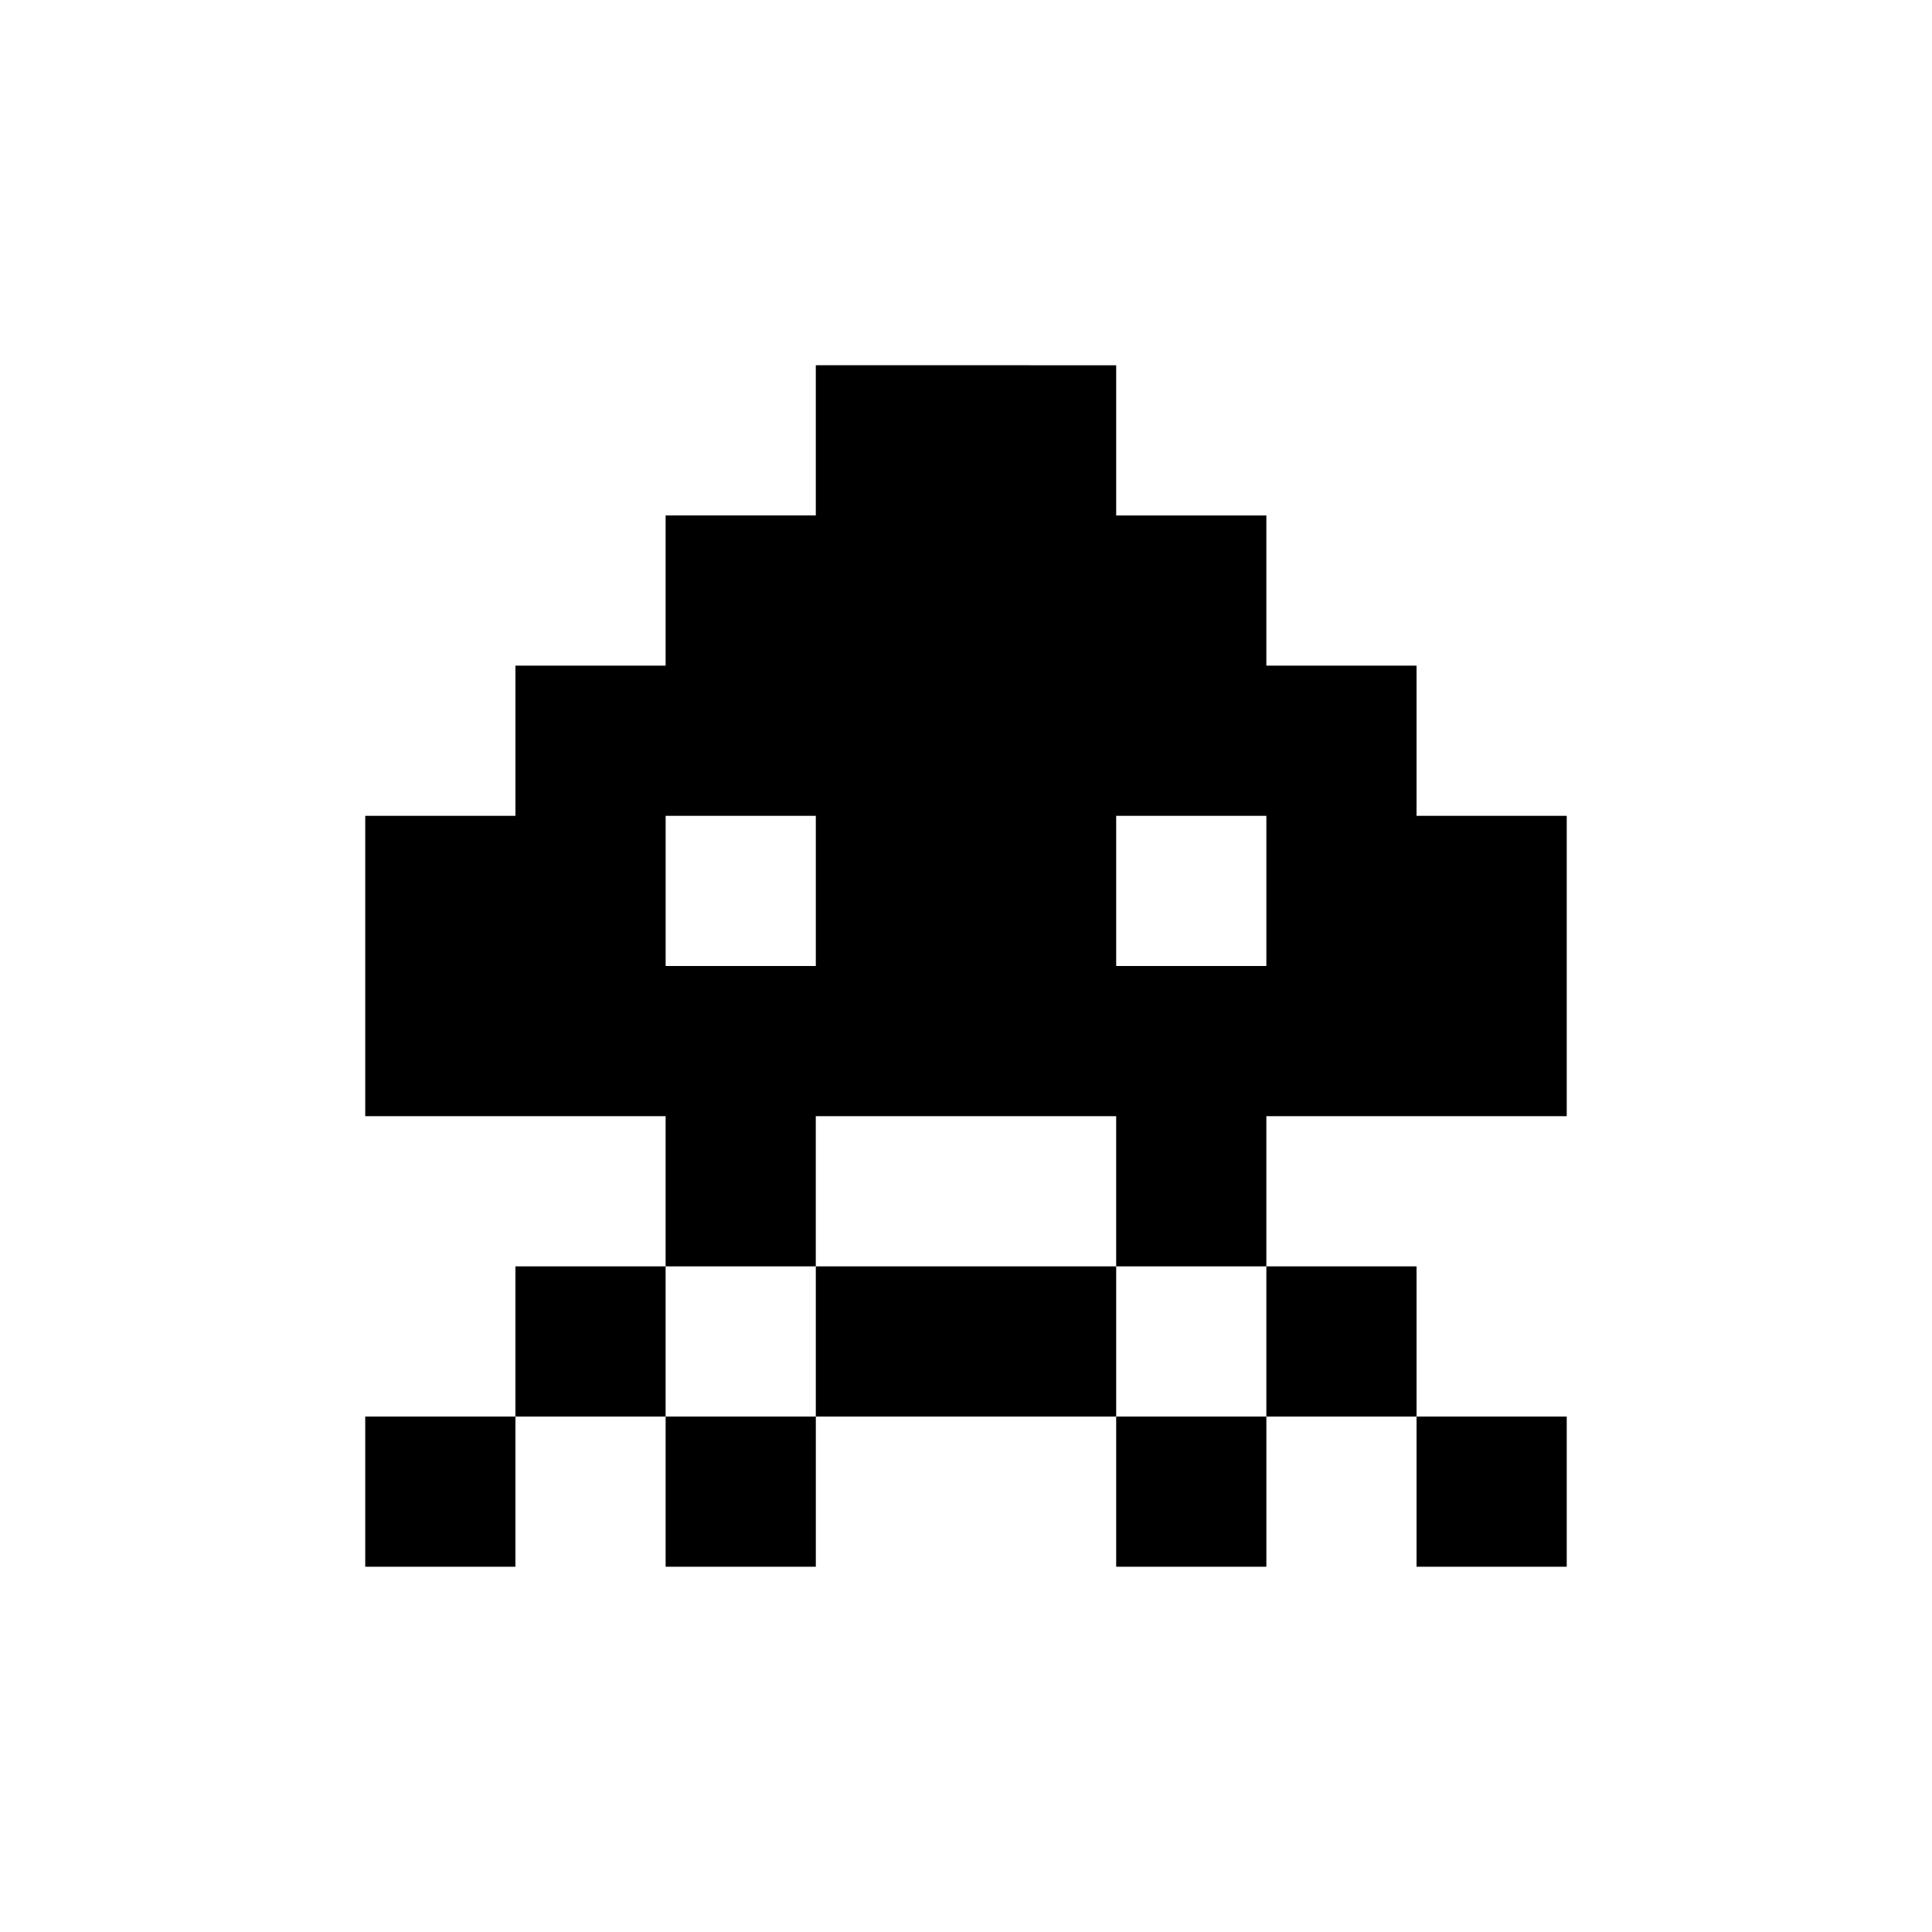 <?xml version="1.0" encoding="UTF-8"?>
<!-- Uploaded to: SVG Repo, www.svgrepo.com, Generator: SVG Repo Mixer Tools -->
<svg fill="#000000" width="800px" height="800px" version="1.1" viewBox="144 144 512 512" xmlns="http://www.w3.org/2000/svg">
 <g>
  <path d="m400 479.6h-39.801v39.801h79.602v-39.801z"/>
  <path d="m479.6 479.6h39.801v39.801h-39.801z"/>
  <path d="m280.59 479.6h39.801v39.801h-39.801z"/>
  <path d="m439.8 519.4h39.801v39.801h-39.801z"/>
  <path d="m320.4 519.4h39.801v39.801h-39.801z"/>
  <path d="m240.79 519.4h39.801v39.801h-39.801z"/>
  <path d="m519.4 519.4h39.801v39.801h-39.801z"/>
  <path d="m519.4 360.2v-39.801h-39.801v-39.801h-39.801v-39.801l-39.801-0.004h-39.801v39.801h-39.801v39.801h-39.801v39.801h-39.801l-0.004 39.805v39.801h79.602v39.801h39.801v-39.801h79.605v39.801h39.801v-39.801h79.602v-79.602zm-199 39.801v-39.801h39.801v39.801zm119.4 0v-39.801h39.801v39.801z"/>
 </g>
</svg>
